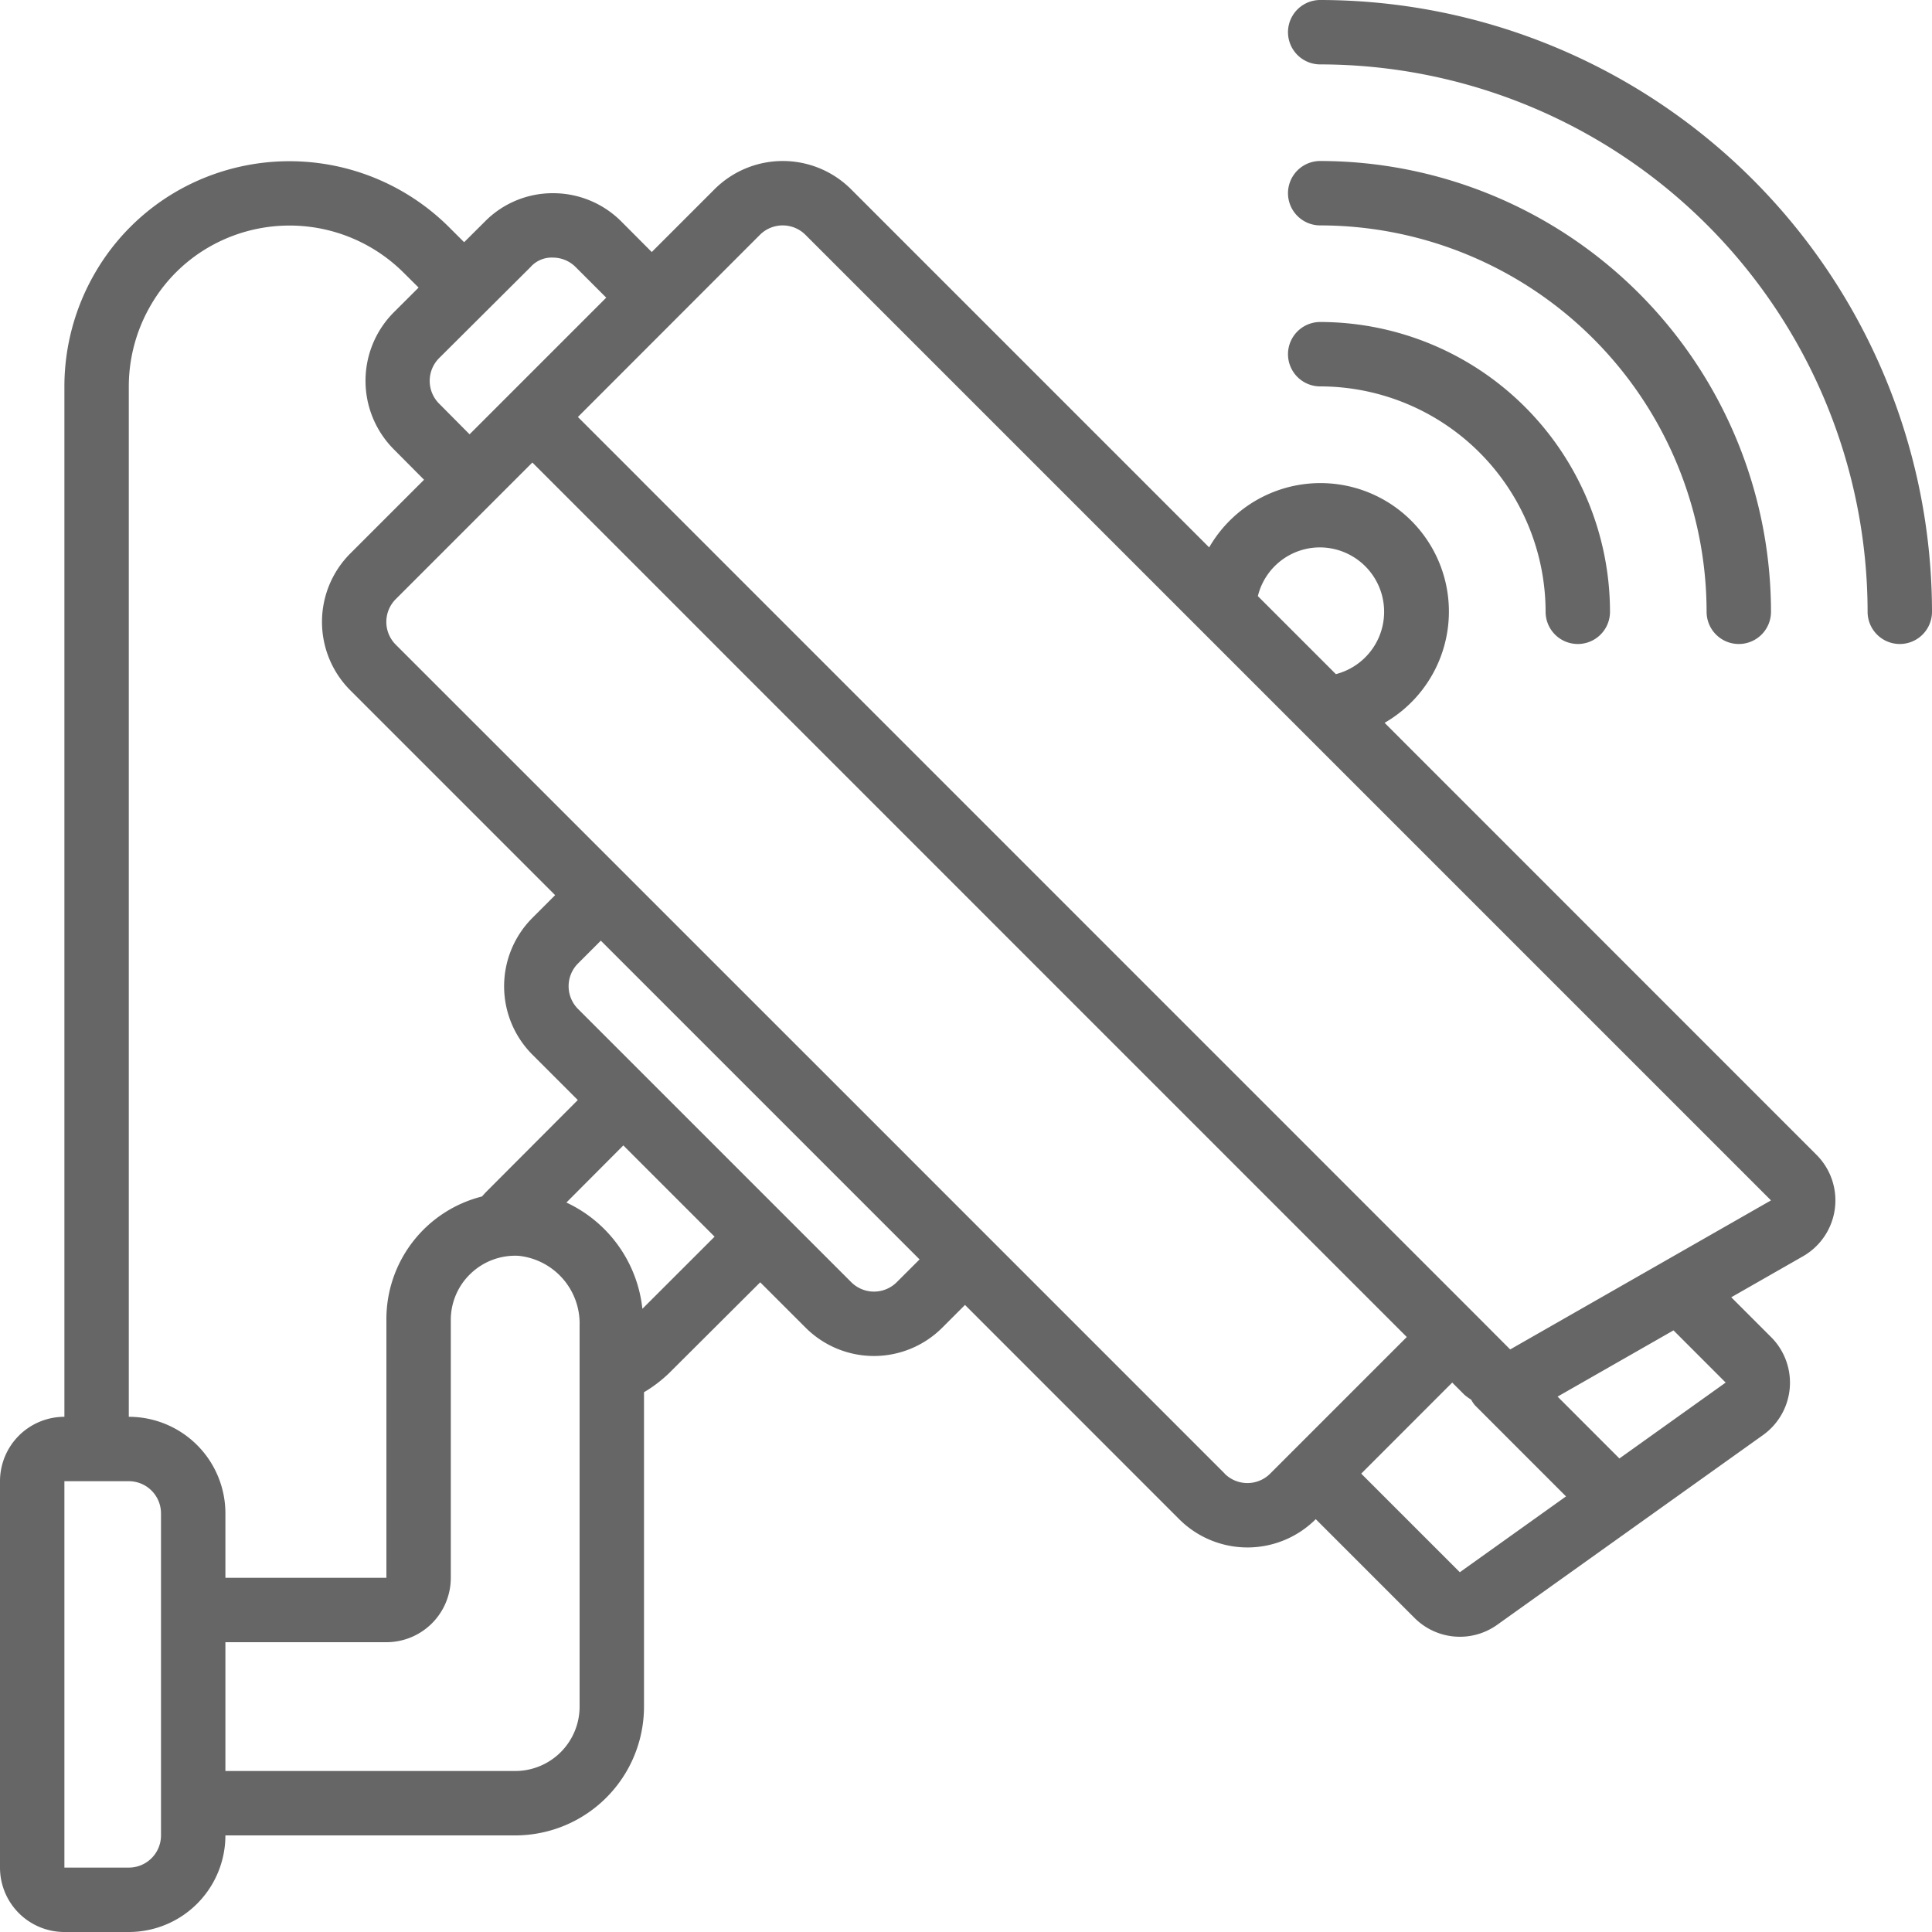 <svg xmlns="http://www.w3.org/2000/svg" id="Icons" viewBox="0 0 60 60" width="100" height="100" fill="#666">
    <path d="M2,60H4a3,3,0,0,0,3-3h9a4,4,0,0,0,4-4V43.237a4.242,4.242,0,0,0,.775-.589l2.834-2.825,1.411,1.41a3,3,0,0,0,4.242,0l.707-.707,6.651,6.653a3,3,0,0,0,4.242,0l3.062,3.062a1.991,1.991,0,0,0,2.582.212l8.253-5.891A2,2,0,0,0,55,41.522l-1.234-1.234,2.226-1.272a2,2,0,0,0,.422-3.151L43,22.448A3.989,3.989,0,1,0,37.552,17L26.432,5.879a3,3,0,0,0-4.243,0L20.241,7.827,19.3,6.883A2.988,2.988,0,0,0,17.171,6h-.009a2.956,2.956,0,0,0-2.108.885l-.64.637-.467-.466A7.022,7.022,0,0,0,5.528,5.919,6.939,6.939,0,0,0,2.943,8.49,7.03,7.03,0,0,0,2,12V44a2,2,0,0,0-2,2V58A2,2,0,0,0,2,60Zm16-7a2,2,0,0,1-2,2H7V51h5a2,2,0,0,0,2-2V41a1.984,1.984,0,0,1,.62-1.45A2,2,0,0,1,16.1,39,2.114,2.114,0,0,1,18,41.165ZM19.95,40.646a4.125,4.125,0,0,0-2.36-3.3l1.768-1.774,2.834,2.834Zm7.9-.827a1,1,0,0,1-1.414,0l-8.484-8.484a1,1,0,0,1,0-1.415l.707-.707,6.031,6.031,3.868,3.868Zm10.186,5.946-7.358-7.359h0l-5.06-5.06L12.291,20.021a1,1,0,0,1,0-1.415l4.242-4.242L43.689,41.522l-4.243,4.243A1,1,0,0,1,38.032,45.765Zm7.3,3.062-3.062-3.062L45.1,42.937l.384.384a1.945,1.945,0,0,0,.206.148.954.954,0,0,0,.117.175l2.827,2.828Zm8.256-5.89-3.3,2.357-1.92-1.921,3.6-2.057ZM41,17a2,2,0,0,1,.487,3.936l-2.423-2.423A1.984,1.984,0,0,1,41,17ZM23.6,7.293a1,1,0,0,1,1.414,0L55,37.279l-8.1,4.629L45.81,40.815,17.947,12.95ZM17.171,8a1,1,0,0,1,.712.3l.944.944-4.244,4.244-.945-.952a1,1,0,0,1,0-1.415l2.836-2.825A.875.875,0,0,1,17.171,8ZM4.676,9.49A4.926,4.926,0,0,1,6.515,7.659a5.017,5.017,0,0,1,6.018.808L13,8.931l-.779.777a3.015,3.015,0,0,0,0,4.237l.948.954-2.293,2.293a3.006,3.006,0,0,0,0,4.243L17.24,27.8l-.708.708a3.006,3.006,0,0,0,0,4.243l1.412,1.412L15.124,36.99c-.059.058-.106.112-.156.168A3.927,3.927,0,0,0,12,41v8H7V47a3,3,0,0,0-3-3V12A5.018,5.018,0,0,1,4.676,9.49ZM2,46H4a1,1,0,0,1,1,1V57a1,1,0,0,1-1,1H2Z"/>
    <path d="M41,0a1,1,0,0,0,0,2A17.019,17.019,0,0,1,58,19a1,1,0,0,0,2,0A19.021,19.021,0,0,0,41,0Z"/>
    <path d="M54,20a1,1,0,0,0,1-1A14.015,14.015,0,0,0,41,5a1,1,0,0,0,0,2A12.013,12.013,0,0,1,53,19,1,1,0,0,0,54,20Z"/>
    <path d="M41,10a1,1,0,0,0,0,2,7.009,7.009,0,0,1,7,7,1,1,0,0,0,2,0A9.01,9.01,0,0,0,41,10Z"/>
</svg>
